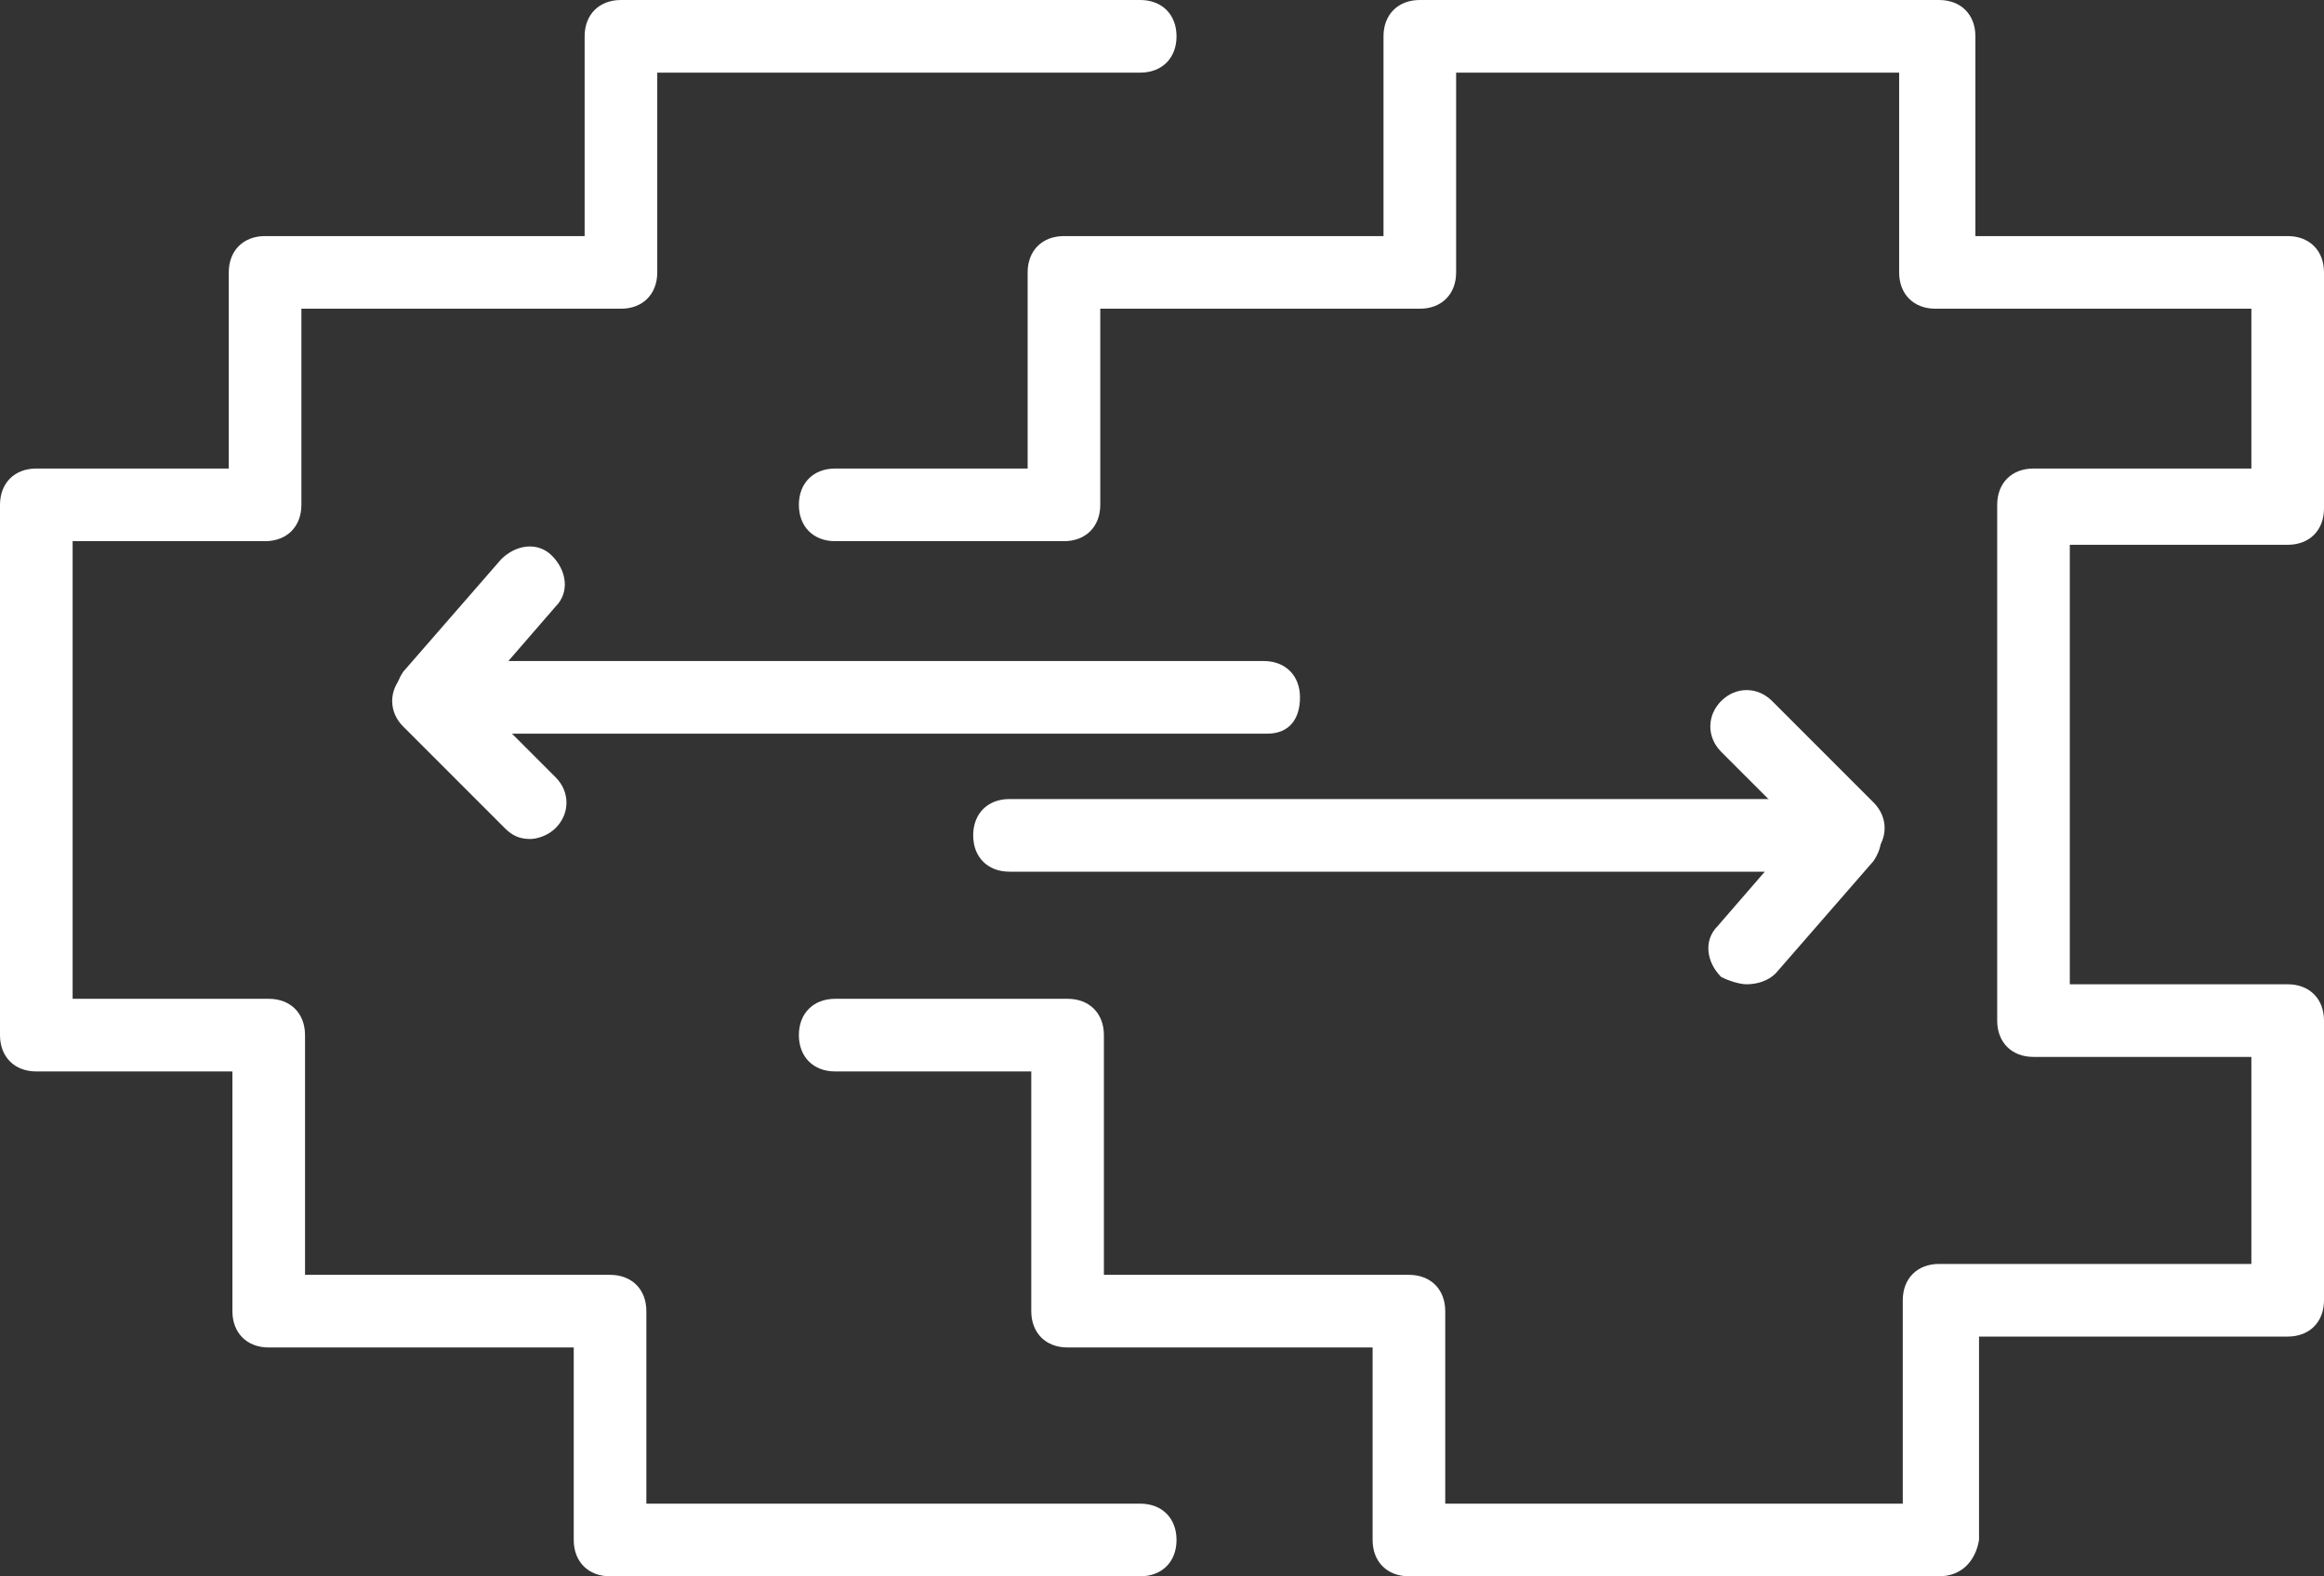<?xml version="1.0" encoding="utf-8"?>
<!-- Generator: Adobe Illustrator 23.0.3, SVG Export Plug-In . SVG Version: 6.00 Build 0)  -->
<svg version="1.1" id="Layer_1" xmlns="http://www.w3.org/2000/svg" xmlns:xlink="http://www.w3.org/1999/xlink" x="0px" y="0px"
	 viewBox="0 0 64 43.4" style="enable-background:new 0 0 64 43.4;" xml:space="preserve">
<rect x="0" y="0" width="64" height="43.4" fill="#333333" stroke="none"/>
<style type="text/css">
	.st0{fill:#FFFFFF;}
</style>
<g>
	<path class="st0" d="M53.4,43.4H38.8c-0.6,0-1-0.4-1-1v-5.3h-8.4c-0.6,0-1-0.4-1-1v-6.6H23c-0.6,0-1-0.4-1-1s0.4-1,1-1h6.4
		c0.6,0,1,0.4,1,1v6.6h8.4c0.6,0,1,0.4,1,1v5.3h12.6v-5.6c0-0.6,0.4-1,1-1H62v-5.7h-6c-0.6,0-1-0.4-1-1V13.9c0-0.6,0.4-1,1-1h6V8.5
		h-8.7c-0.6,0-1-0.4-1-1V2H40.1v5.5c0,0.6-0.4,1-1,1h-8.8v5.4c0,0.6-0.4,1-1,1H23c-0.6,0-1-0.4-1-1s0.4-1,1-1h5.3V7.5
		c0-0.6,0.4-1,1-1h8.8V1c0-0.6,0.4-1,1-1h14.3c0.6,0,1,0.4,1,1v5.5H63c0.6,0,1,0.4,1,1v6.5c0,0.6-0.4,1-1,1h-6v12.1h6
		c0.6,0,1,0.4,1,1v7.7c0,0.6-0.4,1-1,1h-8.5v5.6C54.4,43,54,43.4,53.4,43.4z"/>
	<path class="st0" d="M31.4,43.4H16.8c-0.6,0-1-0.4-1-1v-5.3H7.4c-0.6,0-1-0.4-1-1v-6.6H1c-0.6,0-1-0.4-1-1V13.9c0-0.6,0.4-1,1-1
		h5.3V7.5c0-0.6,0.4-1,1-1h8.8V1c0-0.6,0.4-1,1-1h14.3c0.6,0,1,0.4,1,1s-0.4,1-1,1H18.1v5.5c0,0.6-0.4,1-1,1H8.3v5.4
		c0,0.6-0.4,1-1,1H2v12.6h5.4c0.6,0,1,0.4,1,1v6.6h8.4c0.6,0,1,0.4,1,1v5.3h13.6c0.6,0,1,0.4,1,1S32,43.4,31.4,43.4z"/>
	<path class="st0" d="M34.9,20.2h-23c-0.4,0-0.7-0.2-0.9-0.6c-0.2-0.4-0.1-0.8,0.1-1.1l2.7-3.1c0.4-0.4,1-0.5,1.4-0.1
		c0.4,0.4,0.5,1,0.1,1.4l-1.3,1.5h20.8c0.6,0,1,0.4,1,1S35.5,20.2,34.9,20.2z"/>
	<path class="st0" d="M14.6,23.1c-0.3,0-0.5-0.1-0.7-0.3L11.1,20c-0.4-0.4-0.4-1,0-1.4c0.4-0.4,1-0.4,1.4,0l2.8,2.8
		c0.4,0.4,0.4,1,0,1.4C15.1,23,14.8,23.1,14.6,23.1z"/>
	<path class="st0" d="M48.1,27.1c-0.2,0-0.5-0.1-0.7-0.2c-0.4-0.4-0.5-1-0.1-1.4l1.3-1.5H27.8c-0.6,0-1-0.4-1-1s0.4-1,1-1h23
		c0.4,0,0.7,0.2,0.9,0.6c0.2,0.4,0.1,0.8-0.1,1.1l-2.7,3.1C48.7,27,48.4,27.1,48.1,27.1z"/>
	<path class="st0" d="M50.9,23.8c-0.3,0-0.5-0.1-0.7-0.3l-2.8-2.8c-0.4-0.4-0.4-1,0-1.4s1-0.4,1.4,0l2.8,2.8c0.4,0.4,0.4,1,0,1.4
		C51.4,23.7,51.2,23.8,50.9,23.8z"/>
</g>
</svg>
